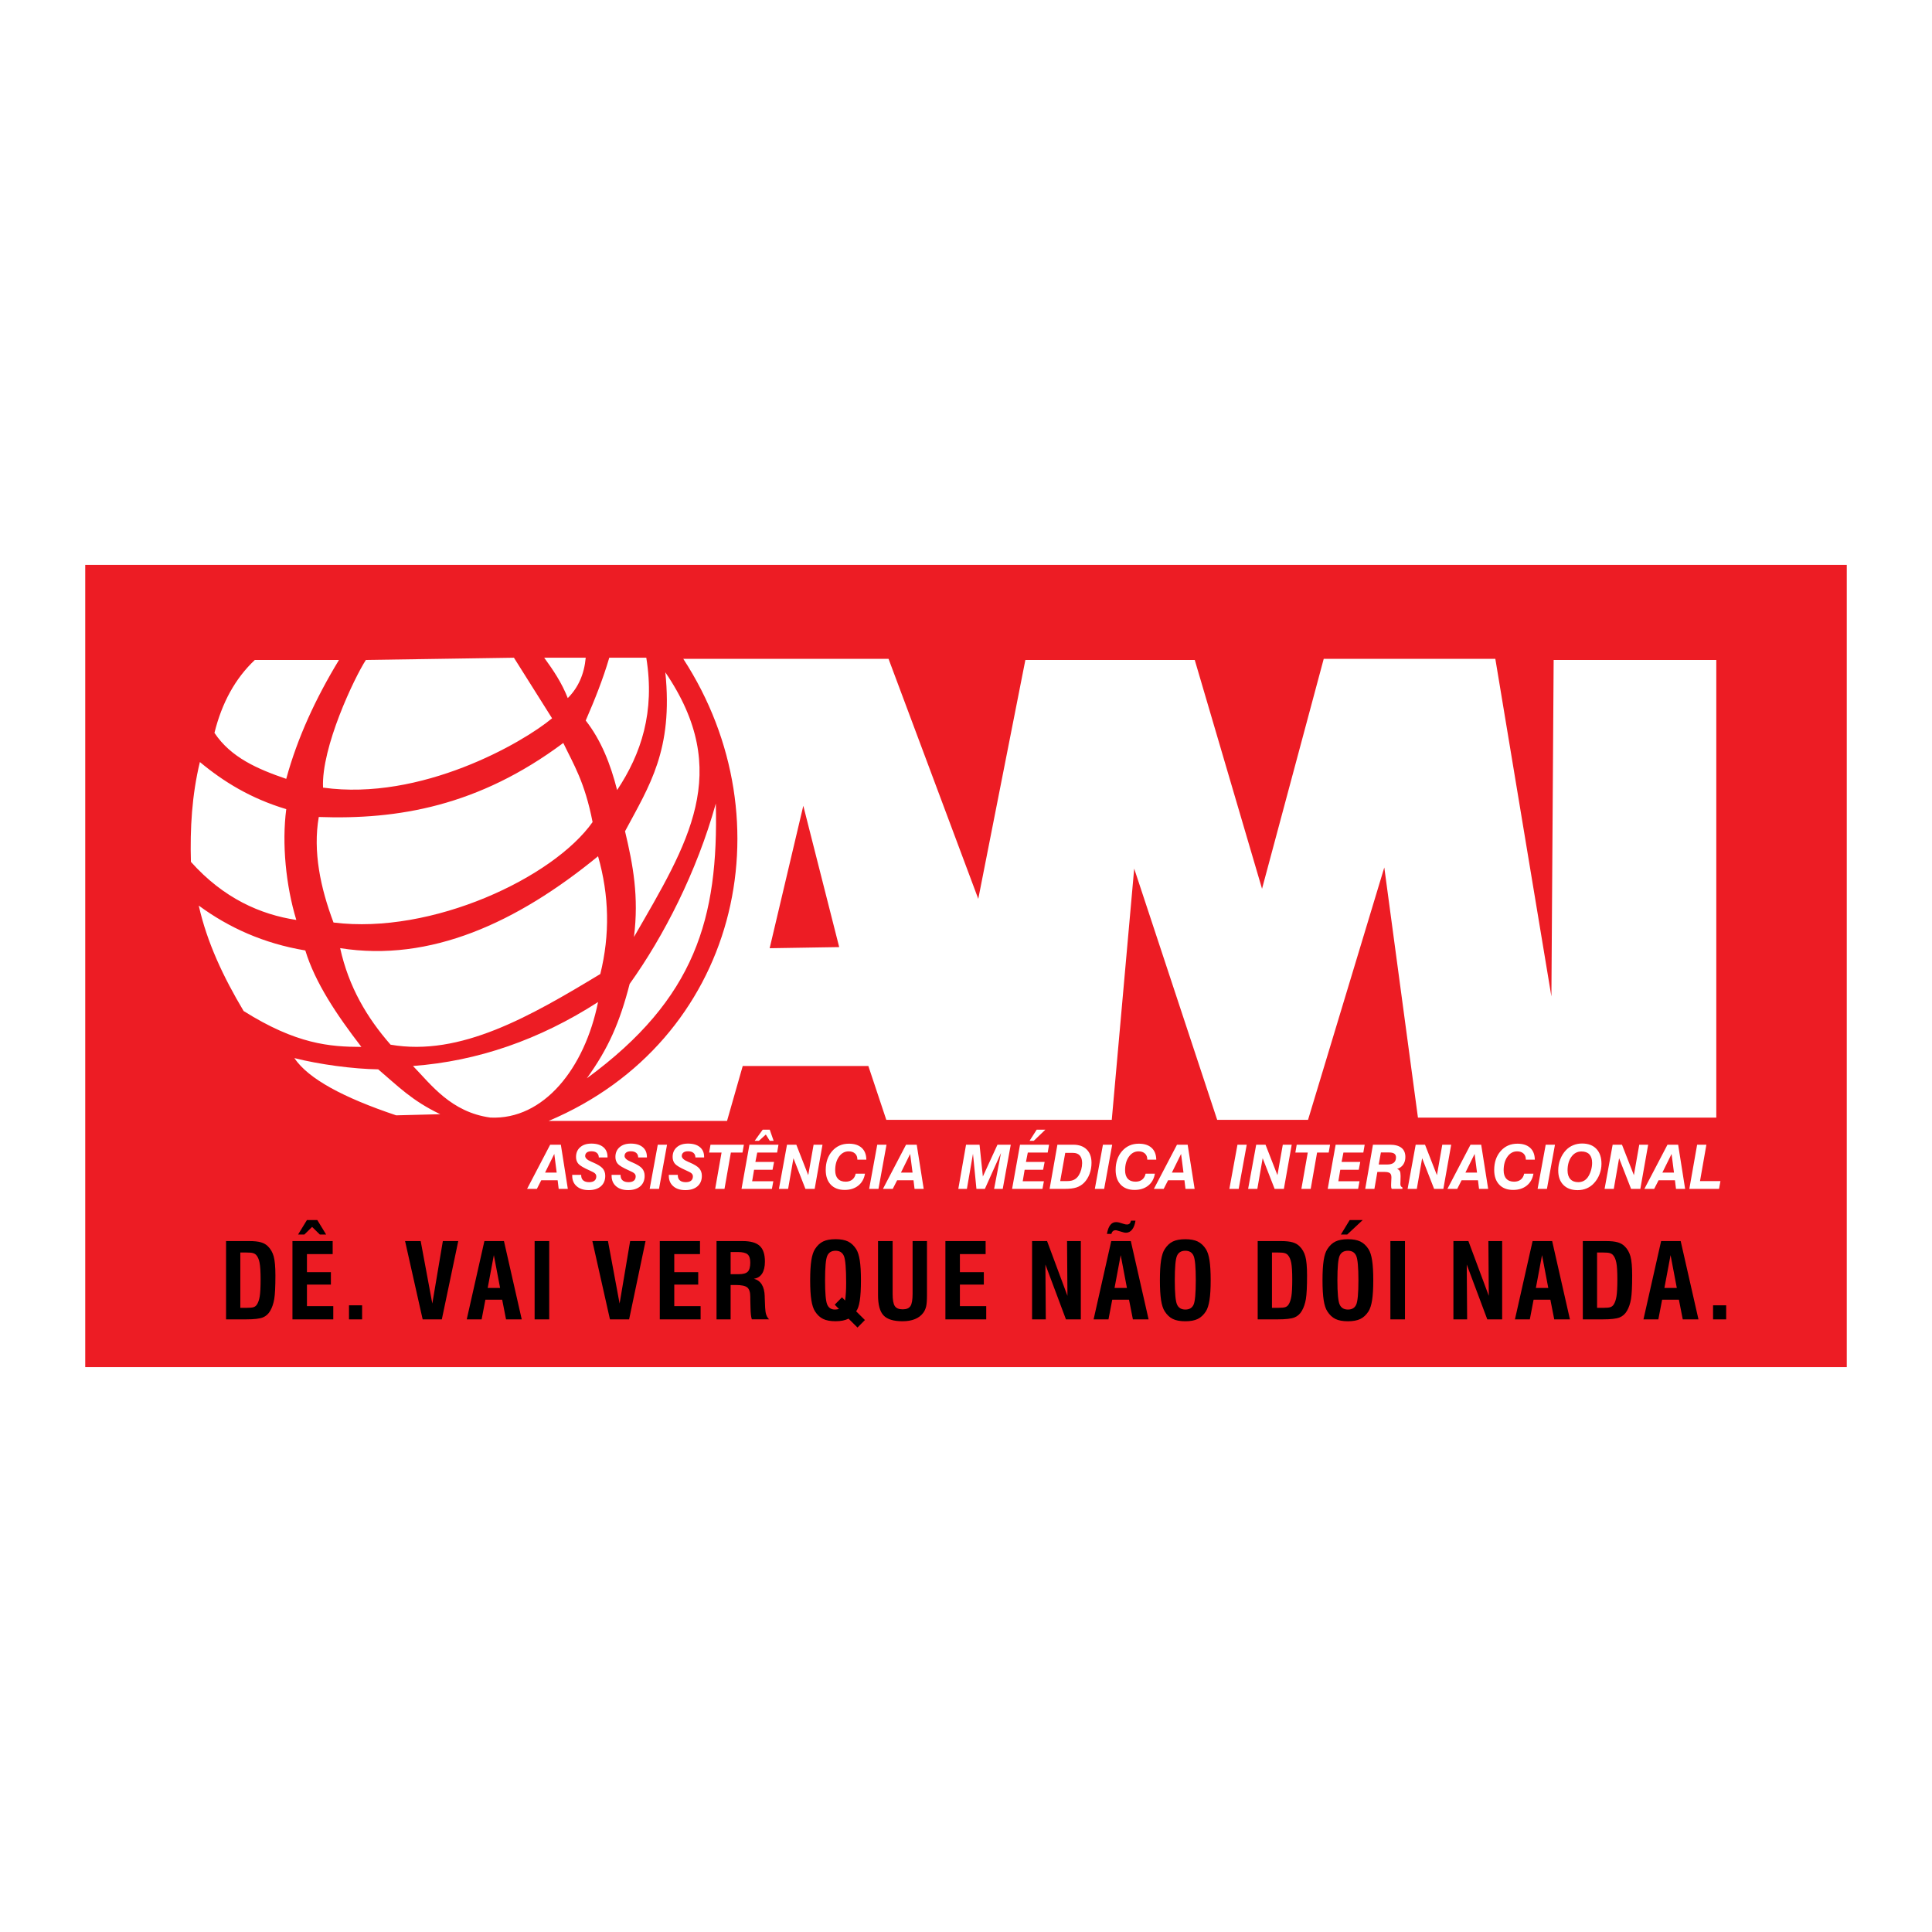 <?xml version="1.0" encoding="utf-8"?>
<!-- Generator: Adobe Illustrator 13.0.0, SVG Export Plug-In . SVG Version: 6.00 Build 14576)  -->
<!DOCTYPE svg PUBLIC "-//W3C//DTD SVG 1.0//EN" "http://www.w3.org/TR/2001/REC-SVG-20010904/DTD/svg10.dtd">
<svg version="1.0" id="Layer_1" xmlns="http://www.w3.org/2000/svg" xmlns:xlink="http://www.w3.org/1999/xlink" x="0px" y="0px"
	 width="192.756px" height="192.756px" viewBox="0 0 192.756 192.756" enable-background="new 0 0 192.756 192.756"
	 xml:space="preserve">
<g>
	<polygon fill-rule="evenodd" clip-rule="evenodd" fill="#FFFFFF" points="0,0 192.756,0 192.756,192.756 0,192.756 0,0 	"/>
	<polygon fill-rule="evenodd" clip-rule="evenodd" fill="#ED1C24" points="8.504,56.356 184.252,56.356 184.252,136.398 
		8.504,136.398 8.504,56.356 	"/>
	<path fill-rule="evenodd" clip-rule="evenodd" fill="#FFFFFF" d="M25.425,65.844c2.798,0,5.597,0,8.396,0
		c-2.314,3.814-4.143,7.75-5.263,11.862c-2.837-0.968-5.523-2.123-7.162-4.588C22.143,70.097,23.486,67.672,25.425,65.844
		L25.425,65.844z M19.942,76.028c2.35,1.958,5.073,3.637,8.617,4.7c-0.448,3.432-0.041,7.624,1.004,11.055
		c-3.564-0.537-7.256-2.149-10.516-5.796C18.954,82.667,19.141,79.347,19.942,76.028L19.942,76.028z M19.83,90.351
		c2.984,2.191,6.453,3.776,10.631,4.476c0.978,3.208,3.123,6.415,5.595,9.624c-3.162-0.008-6.487-0.271-11.75-3.582
		C22.292,97.494,20.65,94.025,19.83,90.351L19.83,90.351z M29.368,105.566c2.499,0.635,5.867,1.086,8.366,1.123
		c1.958,1.658,3.337,3.113,6.191,4.475c-1.865,0.039-2.536,0.076-4.4,0.113C34.246,109.504,30.767,107.637,29.368,105.566
		L29.368,105.566z M36.504,65.844c-1.148,1.763-4.462,8.732-4.274,12.737c9.779,1.362,19.907-4.456,22.85-6.917
		c-1.268-2.014-2.537-4.028-3.805-6.043C46.351,65.695,41.427,65.77,36.504,65.844L36.504,65.844z M31.804,81.511
		c7.87,0.281,15.927-1.065,24.395-7.386c1.028,2.146,2.138,3.876,2.923,7.893C55.216,87.561,43.1,93.272,33.275,92.04
		C31.965,88.572,31.21,84.94,31.804,81.511L31.804,81.511z M33.937,94.597c8.994,1.422,17.632-2.534,25.731-9.169
		c1.119,3.917,1.193,7.833,0.224,11.75c-6.975,4.213-13.951,8.258-20.925,7.049C36.615,101.541,34.794,98.477,33.937,94.597
		L33.937,94.597z M41.204,106.354c6.453-0.484,12.608-2.611,18.464-6.379c-1.333,6.621-5.43,11.771-10.743,11.525
		C44.998,110.963,43,108.201,41.204,106.354L41.204,106.354z M54.296,65.621c1.381,0,2.761,0,4.142,0
		c-0.15,1.642-0.747,2.984-1.792,4.029C56.05,68.119,55.192,66.851,54.296,65.621L54.296,65.621z M58.437,71.887
		c0.909-2.089,1.739-4.177,2.35-6.267c1.231,0,2.462,0,3.694,0c0.876,5.409-0.505,9.587-2.911,13.205
		C60.917,76.251,59.984,73.864,58.437,71.887L58.437,71.887z M66.381,67.076c0.786,7.745-1.578,11.291-4.021,15.86
		c0.804,3.37,1.391,6.523,0.892,10.545C68.64,84.134,73.157,77.038,66.381,67.076L66.381,67.076z M62.821,98.164
		c3.394-4.737,6.694-11.17,8.596-17.996c0.277,11.436-2.022,19.465-12.869,27.416C60.697,104.607,61.831,102.01,62.821,98.164
		L62.821,98.164z M68.172,65.733H88.65l8.952,23.947l4.699-23.835H119.2l6.713,22.828l6.155-22.939h17.122l5.594,33.683
		l0.224-33.572h16.227v45.658h-29.767l-3.357-24.956l-7.608,25.178h-9.065l-8.28-25.066l-2.237,25.066H88.426l-1.79-5.371H74.102
		l-1.566,5.482H54.735C73.57,103.881,78.73,81.968,68.172,65.733L68.172,65.733z M76.789,94.604l3.357-14.211l3.581,14.099
		L76.789,94.604L76.789,94.604z"/>
	<path fill-rule="evenodd" clip-rule="evenodd" fill="#FFFFFF" d="M54.383,116.988h1.157l-0.239-1.859L54.383,116.988
		L54.383,116.988z M52.588,118.613l2.303-4.406h1.065l0.696,4.406h-0.912l-0.105-0.859h-1.633l-0.437,0.859H52.588L52.588,118.613z
		 M57.09,117.217h0.895v0.041c0,0.225,0.068,0.395,0.205,0.512s0.333,0.176,0.59,0.176c0.23,0,0.405-0.049,0.528-0.148
		s0.184-0.242,0.184-0.428c0-0.113-0.041-0.211-0.123-0.291c-0.082-0.082-0.27-0.186-0.564-0.312
		c-0.567-0.25-0.931-0.467-1.093-0.646c-0.161-0.182-0.242-0.412-0.242-0.691c0-0.406,0.138-0.729,0.415-0.971
		c0.275-0.242,0.648-0.363,1.117-0.363c0.506,0,0.901,0.115,1.185,0.35c0.282,0.232,0.424,0.557,0.424,0.973v0.059h-0.868
		c-0.004-0.197-0.069-0.35-0.197-0.455c-0.127-0.107-0.309-0.16-0.544-0.16c-0.195,0-0.347,0.041-0.456,0.123
		c-0.109,0.084-0.163,0.199-0.163,0.346c0,0.209,0.206,0.402,0.619,0.574c0.071,0.031,0.127,0.055,0.167,0.072
		c0.464,0.197,0.783,0.395,0.957,0.592c0.173,0.199,0.26,0.445,0.26,0.742c0,0.445-0.147,0.793-0.44,1.047s-0.695,0.379-1.208,0.379
		c-0.506,0-0.907-0.127-1.204-0.387c-0.296-0.258-0.444-0.605-0.444-1.045V117.217L57.09,117.217z M61.02,117.217h0.895v0.041
		c0,0.225,0.068,0.395,0.205,0.512c0.136,0.117,0.333,0.176,0.59,0.176c0.229,0,0.405-0.049,0.528-0.148s0.184-0.242,0.184-0.428
		c0-0.113-0.041-0.211-0.123-0.291c-0.082-0.082-0.27-0.186-0.565-0.312c-0.567-0.25-0.93-0.467-1.092-0.646
		c-0.161-0.182-0.242-0.412-0.242-0.691c0-0.406,0.138-0.729,0.415-0.971c0.275-0.242,0.648-0.363,1.116-0.363
		c0.507,0,0.902,0.115,1.185,0.35c0.283,0.232,0.425,0.557,0.425,0.973v0.059h-0.868c-0.004-0.197-0.07-0.35-0.197-0.455
		c-0.127-0.107-0.309-0.16-0.544-0.16c-0.194,0-0.347,0.041-0.455,0.123c-0.109,0.084-0.164,0.199-0.164,0.346
		c0,0.209,0.206,0.402,0.618,0.574c0.072,0.031,0.128,0.055,0.168,0.072c0.464,0.197,0.783,0.395,0.957,0.592
		c0.173,0.199,0.26,0.445,0.26,0.742c0,0.445-0.147,0.793-0.44,1.047c-0.293,0.254-0.695,0.379-1.208,0.379
		c-0.506,0-0.907-0.127-1.204-0.387c-0.296-0.258-0.444-0.605-0.444-1.045V117.217L61.02,117.217z M64.818,118.613l0.808-4.406
		h0.924l-0.801,4.406H64.818L64.818,118.613z M66.729,117.217h0.895v0.041c0,0.225,0.068,0.395,0.205,0.512
		c0.136,0.117,0.333,0.176,0.59,0.176c0.229,0,0.405-0.049,0.527-0.148s0.184-0.242,0.184-0.428c0-0.113-0.041-0.211-0.123-0.291
		c-0.082-0.082-0.27-0.186-0.564-0.312c-0.567-0.25-0.93-0.467-1.093-0.646c-0.161-0.182-0.242-0.412-0.242-0.691
		c0-0.406,0.138-0.729,0.415-0.971c0.275-0.242,0.648-0.363,1.117-0.363c0.506,0,0.901,0.115,1.185,0.35
		c0.283,0.232,0.424,0.557,0.424,0.973v0.059h-0.868c-0.004-0.197-0.069-0.35-0.197-0.455c-0.128-0.107-0.31-0.16-0.544-0.16
		c-0.195,0-0.347,0.041-0.455,0.123c-0.109,0.084-0.164,0.199-0.164,0.346c0,0.209,0.206,0.402,0.619,0.574
		c0.071,0.031,0.128,0.055,0.167,0.072c0.464,0.197,0.783,0.395,0.957,0.592c0.173,0.199,0.26,0.445,0.26,0.742
		c0,0.445-0.147,0.793-0.44,1.047s-0.695,0.379-1.208,0.379c-0.506,0-0.908-0.127-1.204-0.387c-0.296-0.258-0.444-0.605-0.444-1.045
		V117.217L66.729,117.217z M71.353,118.613l0.637-3.625h-1.238l0.135-0.781h3.33l-0.138,0.781H72.92l-0.637,3.625H71.353
		L71.353,118.613z M73.982,118.613l0.79-4.406h2.897l-0.135,0.781H75.55l-0.185,0.936h1.864l-0.152,0.783h-1.842l-0.194,1.146h2.113
		l-0.141,0.76H73.982L73.982,118.613z M77.184,113.816h-0.386l-0.392-0.623l-0.685,0.623h-0.425l0.799-1.107h0.703L77.184,113.816
		L77.184,113.816z M77.715,118.613l0.804-4.406h0.93l1.188,3.039l0.536-3.039h0.888l-0.781,4.406h-0.924l-1.193-3.057l-0.532,3.057
		H77.715L77.715,118.613z M85.372,117.1h0.927c-0.086,0.506-0.308,0.902-0.667,1.189c-0.359,0.285-0.813,0.43-1.361,0.43
		c-0.59,0-1.053-0.176-1.387-0.529c-0.334-0.352-0.501-0.84-0.501-1.463c0-0.768,0.216-1.396,0.646-1.887s0.987-0.734,1.669-0.734
		c0.548,0,0.973,0.139,1.274,0.414s0.456,0.67,0.463,1.178H85.54v-0.023c0-0.25-0.078-0.447-0.234-0.588
		c-0.155-0.143-0.367-0.215-0.637-0.215c-0.39,0-0.712,0.176-0.964,0.531c-0.252,0.354-0.378,0.805-0.378,1.354
		c0,0.369,0.09,0.65,0.269,0.846c0.179,0.195,0.437,0.293,0.775,0.293c0.265,0,0.485-0.068,0.661-0.207
		C85.207,117.549,85.32,117.354,85.372,117.1L85.372,117.1z M86.715,118.613l0.808-4.406h0.924l-0.801,4.406H86.715L86.715,118.613z
		 M89.888,116.988h1.157l-0.239-1.859L89.888,116.988L89.888,116.988z M88.093,118.613l2.303-4.406h1.065l0.696,4.406h-0.912
		l-0.105-0.859h-1.632l-0.437,0.859H88.093L88.093,118.613z M95.611,118.613l0.772-4.406h1.346l0.332,3.174l1.457-3.174h1.325
		l-0.799,4.406h-0.861l0.685-3.578l-1.605,3.578h-0.844l-0.344-3.502l-0.607,3.502H95.611L95.611,118.613z M100.977,118.613
		l0.791-4.406h2.896l-0.134,0.781h-1.985l-0.185,0.936h1.864l-0.152,0.783h-1.842l-0.193,1.146h2.113l-0.142,0.76H100.977
		L100.977,118.613z M104.295,112.709l-1.151,1.107h-0.422l0.709-1.107H104.295L104.295,112.709z M105.777,117.836h0.73
		c0.266,0,0.489-0.049,0.672-0.145c0.185-0.096,0.337-0.244,0.459-0.445c0.104-0.172,0.184-0.363,0.241-0.574
		c0.056-0.211,0.085-0.422,0.085-0.631c0-0.332-0.078-0.586-0.234-0.758c-0.155-0.174-0.382-0.26-0.679-0.26h-0.772L105.777,117.836
		L105.777,117.836z M104.719,118.613l0.778-4.406h1.573c0.577,0,1.027,0.158,1.349,0.477c0.321,0.316,0.481,0.76,0.481,1.326
		c0,0.395-0.064,0.764-0.194,1.111s-0.311,0.641-0.545,0.879c-0.218,0.219-0.471,0.375-0.76,0.471
		c-0.288,0.096-0.682,0.143-1.178,0.143H104.719L104.719,118.613z M109.232,118.613l0.808-4.406h0.924l-0.802,4.406H109.232
		L109.232,118.613z M114.296,117.1h0.927c-0.085,0.506-0.308,0.902-0.666,1.189c-0.359,0.285-0.812,0.43-1.361,0.43
		c-0.59,0-1.053-0.176-1.386-0.529c-0.334-0.352-0.502-0.84-0.502-1.463c0-0.768,0.216-1.396,0.646-1.887s0.987-0.734,1.669-0.734
		c0.548,0,0.974,0.139,1.274,0.414s0.455,0.67,0.464,1.178h-0.897v-0.023c0-0.25-0.078-0.447-0.234-0.588
		c-0.155-0.143-0.367-0.215-0.637-0.215c-0.39,0-0.712,0.176-0.964,0.531c-0.252,0.354-0.379,0.805-0.379,1.354
		c0,0.369,0.09,0.65,0.27,0.846c0.179,0.195,0.438,0.293,0.775,0.293c0.264,0,0.484-0.068,0.66-0.207S114.244,117.354,114.296,117.1
		L114.296,117.1z M116.919,116.988h1.157l-0.239-1.859L116.919,116.988L116.919,116.988z M115.124,118.613l2.304-4.406h1.064
		l0.696,4.406h-0.912l-0.104-0.859h-1.633l-0.438,0.859H115.124L115.124,118.613z M122.654,118.613l0.808-4.406h0.924l-0.802,4.406
		H122.654L122.654,118.613z M124.526,118.613l0.805-4.406h0.93l1.188,3.039l0.536-3.039h0.889l-0.781,4.406h-0.924l-1.193-3.057
		l-0.532,3.057H124.526L124.526,118.613z M129.839,118.613l0.637-3.625h-1.238l0.135-0.781h3.329l-0.138,0.781h-1.158l-0.637,3.625
		H129.839L129.839,118.613z M132.467,118.613l0.791-4.406h2.897l-0.135,0.781h-1.985l-0.185,0.936h1.864l-0.152,0.783h-1.842
		l-0.193,1.146h2.113l-0.141,0.76H132.467L132.467,118.613z M137.555,116.182h0.865c0.28,0,0.494-0.061,0.64-0.18
		s0.219-0.295,0.219-0.527c0-0.166-0.056-0.289-0.165-0.371c-0.109-0.08-0.28-0.121-0.512-0.121h-0.831L137.555,116.182
		L137.555,116.182z M136.209,118.613l0.771-4.406h1.684c0.511,0,0.896,0.104,1.158,0.311c0.261,0.205,0.392,0.512,0.392,0.916
		c0,0.297-0.072,0.551-0.218,0.76s-0.35,0.352-0.61,0.428c0.129,0.047,0.22,0.119,0.272,0.215c0.052,0.096,0.077,0.252,0.077,0.467
		v0.123l-0.012,0.525c-0.003,0.033-0.004,0.062-0.005,0.094c-0.001,0.029-0.002,0.055-0.002,0.078c0,0.092,0.016,0.166,0.045,0.217
		c0.031,0.051,0.084,0.094,0.159,0.133v0.141h-1.068c-0.021-0.039-0.037-0.078-0.046-0.119c-0.01-0.041-0.014-0.1-0.014-0.174
		c0-0.055,0-0.104,0.001-0.148s0.003-0.092,0.005-0.143l0.023-0.52v-0.055c0-0.195-0.051-0.334-0.153-0.412
		c-0.103-0.08-0.282-0.119-0.537-0.119h-0.712l-0.293,1.689H136.209L136.209,118.613z M140.438,118.613l0.805-4.406h0.931
		l1.188,3.039l0.535-3.039h0.889l-0.781,4.406h-0.924l-1.193-3.057l-0.532,3.057H140.438L140.438,118.613z M146.205,116.988h1.157
		l-0.239-1.859L146.205,116.988L146.205,116.988z M144.41,118.613l2.304-4.406h1.064l0.696,4.406h-0.912l-0.104-0.859h-1.633
		l-0.437,0.859H144.41L144.41,118.613z M152.065,117.1h0.927c-0.086,0.506-0.309,0.902-0.667,1.189
		c-0.359,0.285-0.812,0.43-1.36,0.43c-0.591,0-1.053-0.176-1.387-0.529c-0.334-0.352-0.501-0.84-0.501-1.463
		c0-0.768,0.215-1.396,0.646-1.887c0.431-0.49,0.987-0.734,1.669-0.734c0.548,0,0.973,0.139,1.273,0.414
		c0.302,0.275,0.456,0.67,0.464,1.178h-0.897v-0.023c0-0.25-0.077-0.447-0.233-0.588c-0.155-0.143-0.368-0.215-0.637-0.215
		c-0.391,0-0.712,0.176-0.965,0.531c-0.252,0.354-0.378,0.805-0.378,1.354c0,0.369,0.09,0.65,0.27,0.846
		c0.178,0.195,0.437,0.293,0.774,0.293c0.265,0,0.485-0.068,0.661-0.207S152.013,117.354,152.065,117.1L152.065,117.1z
		 M153.407,118.613l0.808-4.406h0.925l-0.802,4.406H153.407L153.407,118.613z M157.78,114.883c-0.411,0-0.744,0.176-1,0.529
		c-0.257,0.354-0.385,0.809-0.385,1.363c0,0.373,0.093,0.662,0.278,0.865c0.185,0.203,0.448,0.305,0.789,0.305
		c0.2,0,0.381-0.043,0.544-0.127c0.164-0.086,0.302-0.211,0.417-0.375c0.129-0.189,0.231-0.412,0.309-0.668
		c0.075-0.254,0.113-0.508,0.113-0.76c0-0.369-0.092-0.648-0.273-0.844C158.393,114.979,158.128,114.883,157.78,114.883
		L157.78,114.883z M155.465,116.781c0-0.391,0.067-0.762,0.202-1.115s0.325-0.656,0.569-0.912c0.207-0.219,0.448-0.383,0.725-0.496
		c0.275-0.113,0.569-0.17,0.882-0.17c0.612,0,1.088,0.178,1.427,0.533c0.34,0.355,0.509,0.854,0.509,1.496
		c0,0.352-0.064,0.697-0.194,1.035c-0.129,0.338-0.31,0.631-0.542,0.883c-0.211,0.234-0.455,0.408-0.733,0.529
		c-0.275,0.117-0.579,0.178-0.908,0.178c-0.608,0-1.083-0.174-1.424-0.523C155.636,117.871,155.465,117.393,155.465,116.781
		L155.465,116.781z M160.09,118.613l0.805-4.406h0.93l1.188,3.039l0.536-3.039h0.888l-0.78,4.406h-0.925l-1.193-3.057l-0.531,3.057
		H160.09L160.09,118.613z M165.855,116.988h1.157l-0.239-1.859L165.855,116.988L165.855,116.988z M164.062,118.613l2.303-4.406
		h1.064l0.696,4.406h-0.911l-0.105-0.859h-1.632l-0.438,0.859H164.062L164.062,118.613z M168.545,118.613l0.778-4.406h0.924
		l-0.637,3.629h2.039l-0.141,0.777H168.545L168.545,118.613z"/>
	<path fill-rule="evenodd" clip-rule="evenodd" d="M23.978,130.482h0.644c0.329,0,0.558-0.023,0.69-0.07
		c0.132-0.047,0.236-0.129,0.313-0.244c0.135-0.203,0.232-0.482,0.289-0.836c0.057-0.352,0.087-0.918,0.087-1.695
		c0-0.756-0.035-1.309-0.103-1.652c-0.067-0.346-0.182-0.607-0.344-0.781c-0.085-0.088-0.194-0.15-0.327-0.186
		c-0.133-0.037-0.343-0.053-0.626-0.053h-0.624V130.482L23.978,130.482z M22.554,131.633v-7.811h2.336
		c0.478,0,0.857,0.041,1.139,0.123c0.282,0.08,0.516,0.213,0.697,0.395c0.276,0.268,0.468,0.605,0.582,1.012
		c0.112,0.408,0.17,1.041,0.17,1.9c0,1.107-0.038,1.893-0.116,2.352c-0.078,0.457-0.211,0.846-0.396,1.168
		c-0.18,0.32-0.429,0.545-0.748,0.672c-0.32,0.127-0.874,0.189-1.662,0.189H22.554L22.554,131.633z M29.178,131.633v-7.811h4.013
		v1.299h-2.567v1.807h2.389v1.236h-2.389v2.15h2.627v1.318H29.178L29.178,131.633z M29.74,123.168l0.883-1.445h1.033l0.882,1.445
		h-0.628l-0.771-0.758l-0.772,0.758H29.74L29.74,123.168z M34.819,131.633v-1.4h1.308v1.4H34.819L34.819,131.633z M42.169,131.633
		l-1.755-7.811h1.558l1.16,6.234l1.051-6.234h1.537l-1.639,7.811H42.169L42.169,131.633z M48.657,128.498h1.238l-0.624-3.275
		L48.657,128.498L48.657,128.498z M46.567,131.633l1.761-7.811h1.952l1.774,7.811h-1.566l-0.386-1.963h-1.674l-0.376,1.963H46.567
		L46.567,131.633z M53.339,131.633v-7.811h1.456v7.811H53.339L53.339,131.633z M60.855,131.633l-1.755-7.811h1.558l1.16,6.234
		l1.051-6.234h1.537l-1.639,7.811H60.855L60.855,131.633z M65.827,131.633v-7.811h4.012v1.299h-2.567v1.807h2.389v1.236h-2.389v2.15
		h2.627v1.318H65.827L65.827,131.633z M72.894,127.125h0.836c0.422,0,0.715-0.086,0.879-0.254c0.164-0.17,0.246-0.473,0.246-0.908
		c0-0.389-0.09-0.66-0.268-0.816c-0.18-0.154-0.506-0.232-0.978-0.232h-0.715V127.125L72.894,127.125z M71.488,131.633v-7.811h2.607
		c0.788,0,1.355,0.16,1.702,0.48c0.346,0.318,0.519,0.842,0.519,1.564c0,0.506-0.094,0.906-0.278,1.197
		c-0.188,0.293-0.46,0.465-0.822,0.518c0.69,0.182,1.051,0.764,1.08,1.75c0,0.043,0,0.074,0,0.1l0.042,1.035
		c0.014,0.295,0.05,0.529,0.111,0.709c0.06,0.176,0.156,0.33,0.284,0.457h-1.724c-0.042-0.131-0.071-0.287-0.092-0.463
		c-0.021-0.18-0.033-0.43-0.04-0.754l-0.021-0.816v-0.207c0-0.455-0.097-0.766-0.29-0.934c-0.191-0.17-0.584-0.254-1.175-0.254
		h-0.497v3.428H71.488L71.488,131.633z M83.707,130.604l-0.426-0.436l0.724-0.736l0.31,0.32c0.037-0.254,0.064-0.525,0.08-0.812
		c0.018-0.287,0.026-0.598,0.026-0.934c0-1.449-0.074-2.348-0.224-2.695c-0.147-0.348-0.426-0.523-0.834-0.523
		c-0.401,0-0.676,0.166-0.824,0.498c-0.149,0.33-0.223,1.145-0.223,2.443c0,1.264,0.069,2.066,0.209,2.41s0.399,0.516,0.777,0.516
		c0.043,0,0.095-0.004,0.154-0.012C83.515,130.637,83.598,130.623,83.707,130.604L83.707,130.604z M84.659,131.562
		c-0.176,0.086-0.369,0.152-0.58,0.193c-0.211,0.043-0.45,0.064-0.717,0.064c-0.514,0-0.927-0.076-1.241-0.229
		s-0.583-0.404-0.81-0.76c-0.166-0.258-0.288-0.633-0.365-1.129c-0.078-0.494-0.116-1.154-0.116-1.975
		c0-0.826,0.039-1.484,0.116-1.979s0.199-0.867,0.365-1.125c0.227-0.355,0.497-0.607,0.81-0.76c0.315-0.152,0.729-0.229,1.243-0.229
		c0.512,0,0.926,0.076,1.241,0.229c0.314,0.152,0.585,0.404,0.816,0.76c0.163,0.258,0.282,0.633,0.36,1.129
		c0.078,0.494,0.116,1.152,0.116,1.975c0,0.857-0.038,1.539-0.116,2.041c-0.078,0.502-0.199,0.855-0.362,1.062l0.874,0.871
		l-0.74,0.75L84.659,131.562L84.659,131.562z M87.602,123.822h1.456v5.264c0,0.602,0.072,1.01,0.22,1.225
		c0.147,0.215,0.409,0.322,0.784,0.322c0.372,0,0.63-0.107,0.773-0.324c0.144-0.215,0.215-0.631,0.215-1.242v-5.244h1.435v5.391
		c0,0.525-0.029,0.908-0.088,1.15c-0.06,0.24-0.16,0.453-0.298,0.635c-0.209,0.275-0.486,0.479-0.831,0.615
		c-0.345,0.139-0.755,0.207-1.228,0.207c-0.893,0-1.521-0.193-1.888-0.582c-0.367-0.385-0.551-1.061-0.551-2.025V123.822
		L87.602,123.822z M94.323,131.633v-7.811h4.013v1.299h-2.567v1.807h2.388v1.236h-2.388v2.15h2.627v1.318H94.323L94.323,131.633z
		 M102.971,131.633v-7.811h1.496l2.033,5.463l-0.04-5.463h1.375v7.811h-1.485l-2.049-5.471l0.039,5.471H102.971L102.971,131.633z
		 M111.198,128.498h1.237l-0.623-3.275L111.198,128.498L111.198,128.498z M109.109,131.633l1.76-7.811h1.953l1.773,7.811h-1.566
		l-0.386-1.963h-1.674l-0.375,1.963H109.109L109.109,131.633z M110.885,123.107h-0.446c0.067-0.393,0.179-0.686,0.329-0.883
		c0.152-0.195,0.346-0.293,0.578-0.293c0.052,0,0.103,0.004,0.155,0.01c0.052,0.008,0.104,0.018,0.154,0.029l0.558,0.168
		c0.038,0.01,0.076,0.018,0.115,0.023c0.042,0.004,0.084,0.006,0.129,0.006c0.1,0,0.184-0.031,0.247-0.094
		c0.064-0.064,0.111-0.16,0.137-0.285h0.446c-0.057,0.379-0.169,0.674-0.334,0.885c-0.166,0.211-0.37,0.316-0.614,0.316
		c-0.047,0-0.09-0.004-0.131-0.01c-0.04-0.006-0.084-0.018-0.127-0.029l-0.612-0.178c-0.028-0.01-0.056-0.018-0.082-0.023
		c-0.027-0.006-0.057-0.006-0.086-0.006c-0.109,0-0.197,0.029-0.269,0.092S110.911,122.988,110.885,123.107L110.885,123.107z
		 M117.209,127.729c0,1.283,0.074,2.092,0.225,2.424c0.15,0.336,0.428,0.502,0.832,0.502c0.398,0,0.672-0.164,0.819-0.49
		c0.146-0.326,0.22-1.137,0.22-2.436s-0.074-2.113-0.224-2.443c-0.148-0.332-0.422-0.498-0.823-0.498
		c-0.403,0-0.677,0.166-0.826,0.498C117.283,125.615,117.209,126.43,117.209,127.729L117.209,127.729z M115.724,127.729
		c0-0.828,0.038-1.49,0.115-1.986c0.078-0.494,0.2-0.867,0.366-1.117c0.227-0.355,0.496-0.607,0.81-0.76
		c0.314-0.152,0.729-0.229,1.243-0.229c0.512,0,0.926,0.076,1.24,0.229c0.313,0.152,0.586,0.404,0.815,0.76
		c0.165,0.258,0.286,0.631,0.362,1.127c0.076,0.492,0.114,1.15,0.114,1.977c0,0.822-0.038,1.48-0.116,1.975
		c-0.078,0.496-0.197,0.871-0.36,1.129c-0.229,0.355-0.502,0.607-0.815,0.76c-0.314,0.152-0.729,0.229-1.24,0.229
		c-0.515,0-0.929-0.076-1.243-0.229c-0.313-0.152-0.583-0.404-0.81-0.76c-0.166-0.252-0.288-0.623-0.366-1.119
		C115.762,129.219,115.724,128.555,115.724,127.729L115.724,127.729z M126.905,130.482h0.644c0.329,0,0.558-0.023,0.69-0.07
		c0.132-0.047,0.236-0.129,0.313-0.244c0.135-0.203,0.232-0.482,0.289-0.836c0.058-0.352,0.087-0.918,0.087-1.695
		c0-0.756-0.035-1.309-0.102-1.652c-0.068-0.346-0.183-0.607-0.346-0.781c-0.084-0.088-0.193-0.15-0.326-0.186
		c-0.134-0.037-0.343-0.053-0.627-0.053h-0.623V130.482L126.905,130.482z M125.48,131.633v-7.811h2.337
		c0.478,0,0.856,0.041,1.139,0.123c0.282,0.08,0.517,0.213,0.698,0.395c0.274,0.268,0.467,0.605,0.581,1.012
		c0.112,0.408,0.17,1.041,0.17,1.9c0,1.107-0.038,1.893-0.116,2.352c-0.077,0.457-0.211,0.846-0.396,1.168
		c-0.18,0.32-0.429,0.545-0.747,0.672c-0.32,0.127-0.875,0.189-1.662,0.189H125.48L125.48,131.633z M133.433,127.729
		c0,1.283,0.074,2.092,0.225,2.424c0.151,0.336,0.428,0.502,0.833,0.502c0.397,0,0.672-0.164,0.818-0.49
		c0.147-0.326,0.221-1.137,0.221-2.436s-0.075-2.113-0.224-2.443c-0.148-0.332-0.423-0.498-0.824-0.498
		c-0.403,0-0.677,0.166-0.826,0.498C133.507,125.615,133.433,126.43,133.433,127.729L133.433,127.729z M131.947,127.729
		c0-0.828,0.038-1.49,0.116-1.986c0.077-0.494,0.199-0.867,0.365-1.117c0.227-0.355,0.497-0.607,0.81-0.76
		c0.315-0.152,0.729-0.229,1.243-0.229c0.513,0,0.926,0.076,1.241,0.229c0.313,0.152,0.585,0.404,0.815,0.76
		c0.164,0.258,0.285,0.631,0.361,1.127c0.076,0.492,0.114,1.15,0.114,1.977c0,0.822-0.038,1.48-0.115,1.975
		c-0.078,0.496-0.198,0.871-0.36,1.129c-0.23,0.355-0.502,0.607-0.815,0.76c-0.315,0.152-0.729,0.229-1.241,0.229
		c-0.514,0-0.928-0.076-1.243-0.229c-0.312-0.152-0.583-0.404-0.81-0.76c-0.166-0.252-0.288-0.623-0.365-1.119
		C131.985,129.219,131.947,128.555,131.947,127.729L131.947,127.729z M133.779,123.168l0.882-1.445h1.299l-1.548,1.445H133.779
		L133.779,123.168z M138.719,131.633v-7.811h1.456v7.811H138.719L138.719,131.633z M145.007,131.633v-7.811h1.496l2.034,5.463
		l-0.04-5.463h1.374v7.811h-1.484l-2.05-5.471l0.04,5.471H145.007L145.007,131.633z M153.234,128.498h1.238l-0.623-3.275
		L153.234,128.498L153.234,128.498z M151.146,131.633l1.761-7.811h1.952l1.774,7.811h-1.566l-0.386-1.963h-1.674l-0.376,1.963
		H151.146L151.146,131.633z M159.342,130.482h0.644c0.329,0,0.558-0.023,0.691-0.07c0.132-0.047,0.235-0.129,0.313-0.244
		c0.135-0.203,0.231-0.482,0.288-0.836c0.058-0.352,0.087-0.918,0.087-1.695c0-0.756-0.034-1.309-0.102-1.652
		c-0.067-0.346-0.182-0.607-0.345-0.781c-0.085-0.088-0.194-0.15-0.327-0.186c-0.134-0.037-0.343-0.053-0.627-0.053h-0.623V130.482
		L159.342,130.482z M157.917,131.633v-7.811h2.337c0.478,0,0.856,0.041,1.139,0.123c0.283,0.08,0.517,0.213,0.698,0.395
		c0.275,0.268,0.468,0.605,0.582,1.012c0.112,0.408,0.169,1.041,0.169,1.9c0,1.107-0.038,1.893-0.116,2.352
		c-0.077,0.457-0.211,0.846-0.396,1.168c-0.181,0.32-0.43,0.545-0.748,0.672c-0.32,0.127-0.874,0.189-1.662,0.189H157.917
		L157.917,131.633z M166.058,128.498h1.238l-0.623-3.275L166.058,128.498L166.058,128.498z M163.969,131.633l1.761-7.811h1.952
		l1.774,7.811h-1.567l-0.385-1.963h-1.674l-0.376,1.963H163.969L163.969,131.633z M170.912,131.633v-1.4h1.309v1.4H170.912
		L170.912,131.633z"/>
</g>
</svg>
